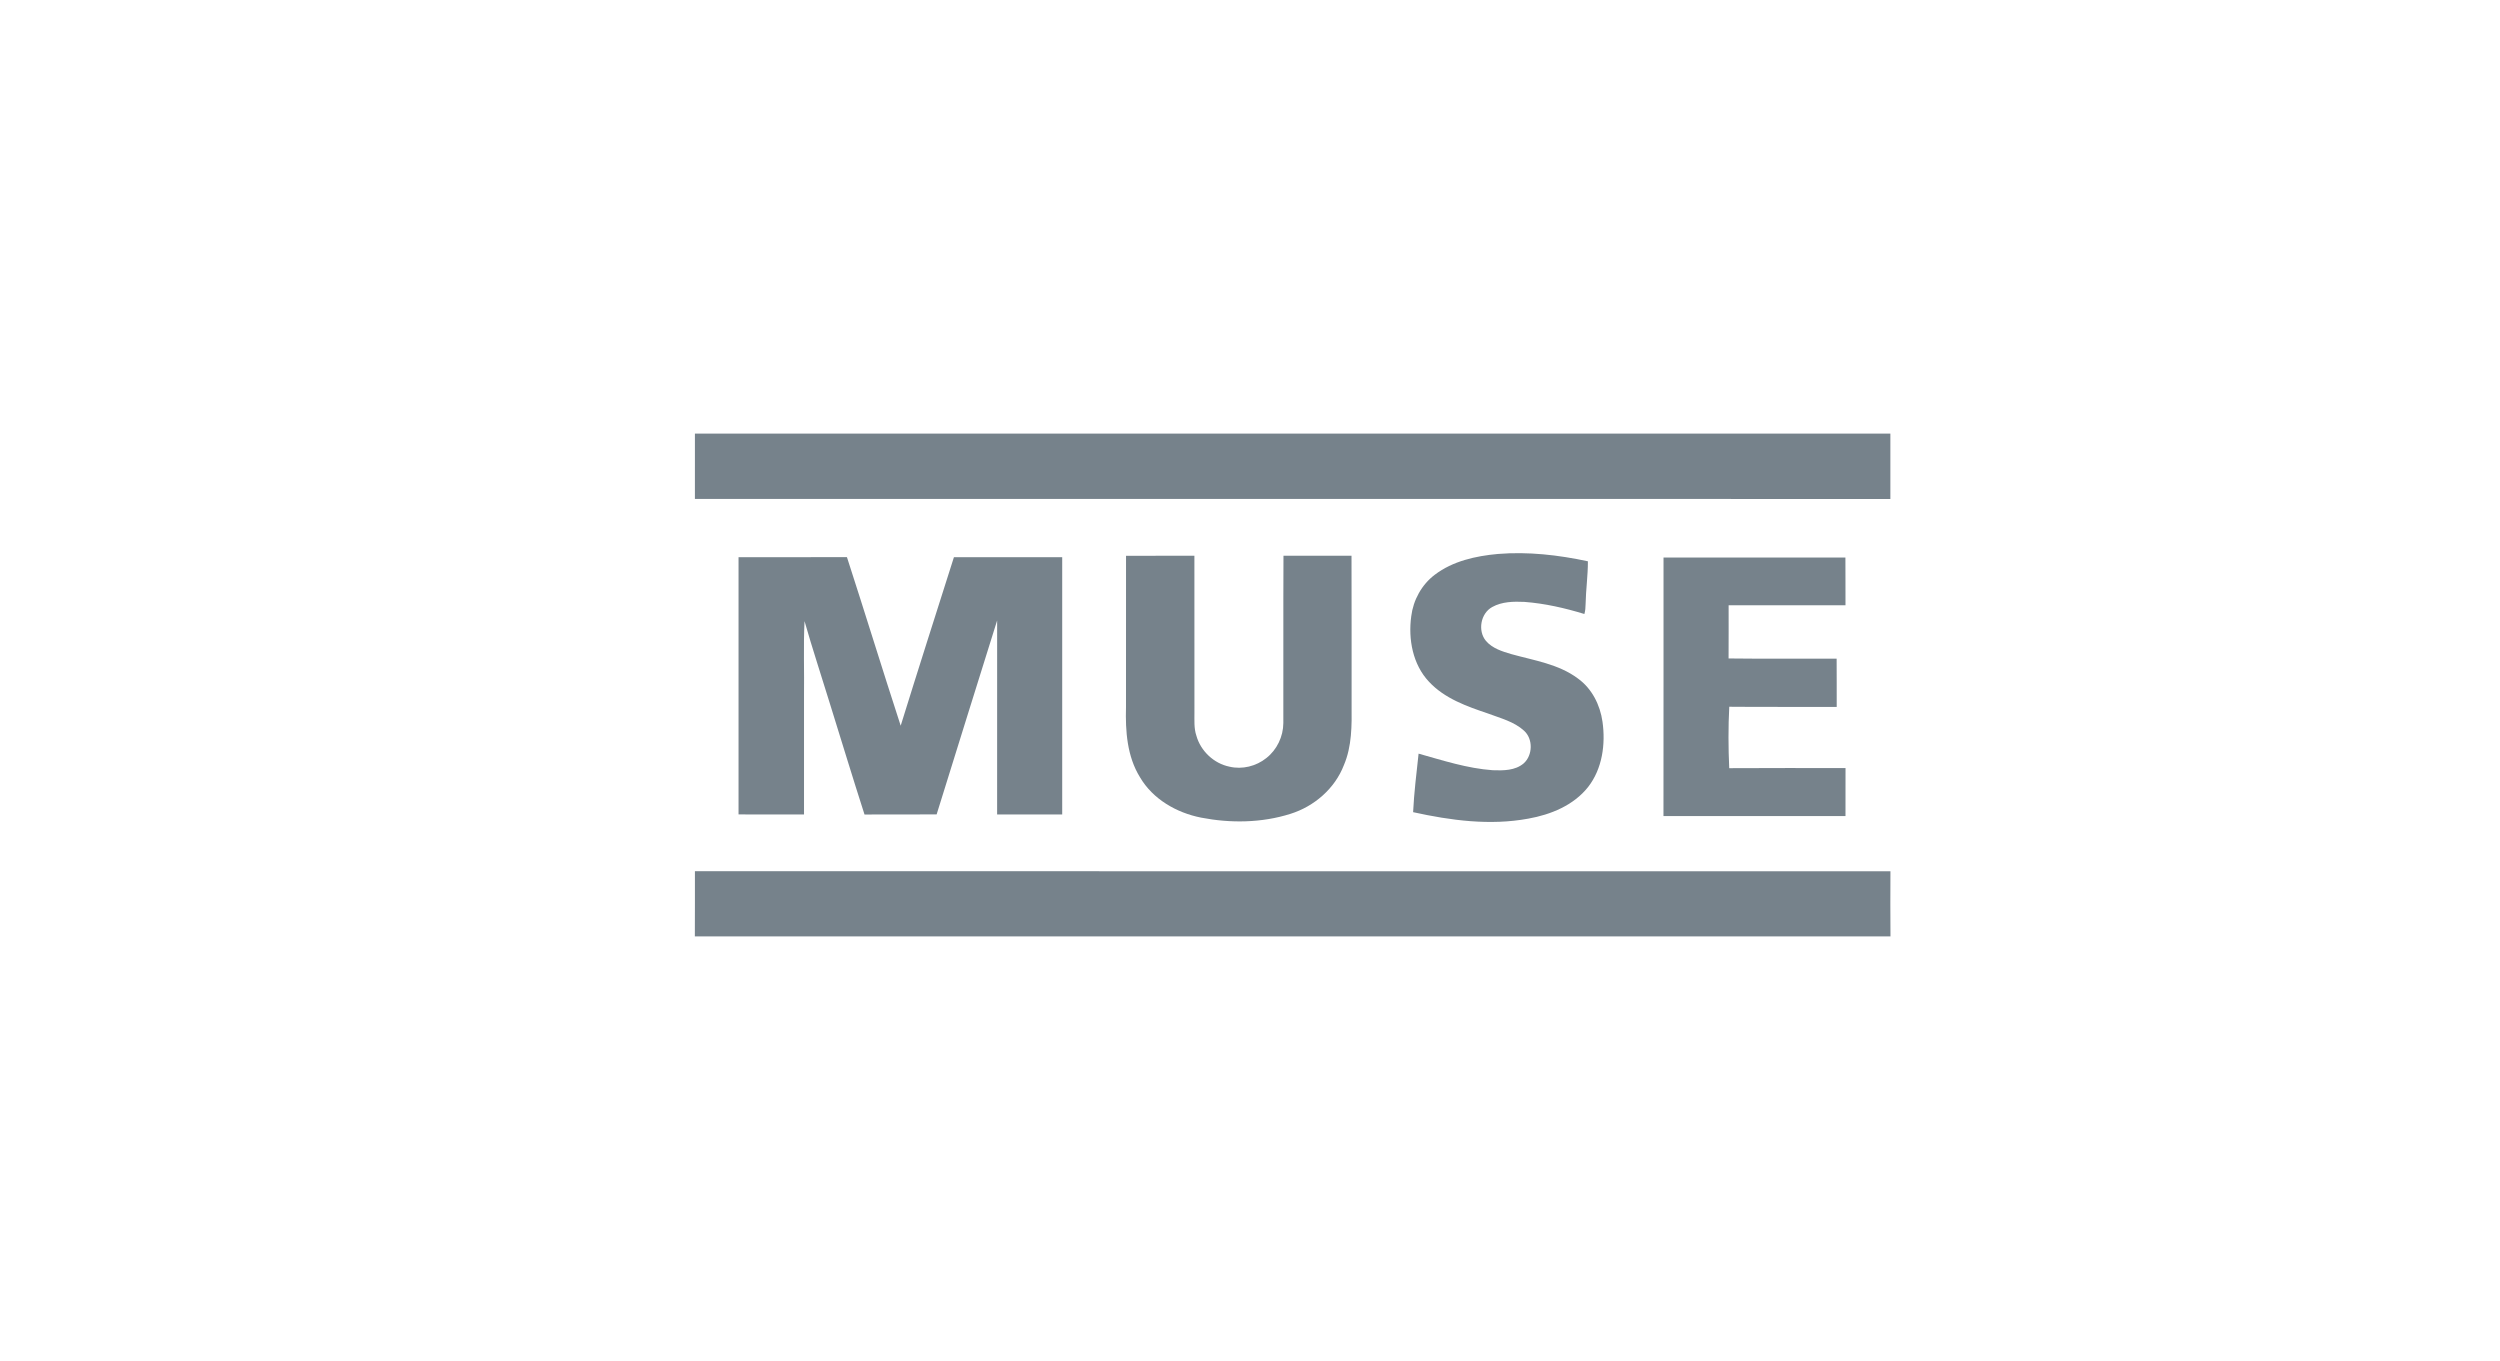 <?xml version="1.0" encoding="UTF-8" ?>
<!DOCTYPE svg PUBLIC "-//W3C//DTD SVG 1.1//EN" "http://www.w3.org/Graphics/SVG/1.1/DTD/svg11.dtd">
<svg width="1407pt" height="766pt" viewBox="0 0 1407 766" version="1.1" xmlns="http://www.w3.org/2000/svg">
<g id="#76828bff">
<path fill="#76828b" opacity="1.00" d=" M 391.10 244.04 C 615.37 244.05 839.63 244.04 1063.90 244.04 C 1063.90 256.30 1063.90 268.56 1063.90 280.82 C 839.63 280.79 615.36 280.81 391.09 280.81 C 391.11 268.55 391.09 256.29 391.10 244.04 Z" />
<path fill="#76828b" opacity="1.00" d=" M 843.01 311.77 C 859.98 310.38 877.07 312.33 893.67 315.90 C 893.69 323.96 892.53 331.97 892.37 340.03 C 892.33 341.88 892.22 343.76 891.69 345.56 C 880.72 342.20 869.42 339.62 857.96 338.75 C 851.86 338.47 845.33 338.57 839.86 341.61 C 833.28 345.16 831.54 355.01 836.29 360.70 C 839.90 364.92 845.44 366.63 850.59 368.14 C 863.36 371.72 877.18 373.70 888.06 381.87 C 895.92 387.51 900.54 396.72 901.88 406.16 C 903.67 418.76 901.82 432.58 893.83 442.87 C 885.67 453.23 872.78 458.48 860.12 460.73 C 838.57 464.72 816.48 461.75 795.30 457.09 C 795.83 446.08 797.20 435.11 798.38 424.15 C 812.09 427.99 825.79 432.46 840.07 433.48 C 846.01 433.71 852.76 433.71 857.53 429.63 C 862.67 425.06 862.89 415.87 857.72 411.23 C 852.10 406.10 844.51 404.23 837.57 401.60 C 825.63 397.57 813.05 393.17 804.25 383.70 C 795.08 373.99 792.48 359.70 794.25 346.83 C 795.38 337.69 800.13 329.03 807.51 323.46 C 817.66 315.74 830.55 312.91 843.01 311.77 Z" />
<path fill="#76828b" opacity="1.00" d=" M 633.73 312.79 C 646.56 312.78 659.39 312.80 672.21 312.78 C 672.25 342.19 672.22 371.61 672.23 401.02 C 672.27 405.37 671.89 409.84 673.32 414.04 C 675.72 422.68 683.18 429.71 691.97 431.49 C 699.13 433.19 706.97 431.24 712.68 426.65 C 718.65 422.00 722.22 414.52 722.26 406.97 C 722.34 375.57 722.18 344.16 722.34 312.76 C 735.10 312.81 747.86 312.80 760.63 312.77 C 760.75 340.84 760.64 368.92 760.68 397.00 C 760.80 408.29 760.87 420.01 756.35 430.59 C 751.29 443.79 739.65 453.84 726.28 458.03 C 710.09 463.16 692.55 463.38 675.96 460.16 C 662.17 457.42 648.82 449.80 641.58 437.43 C 634.30 425.69 633.34 411.45 633.71 398.00 C 633.72 369.59 633.68 341.19 633.73 312.79 Z" />
<path fill="#76828b" opacity="1.00" d=" M 415.65 313.58 C 435.99 313.57 456.32 313.60 476.66 313.57 C 486.90 345.14 496.63 376.87 506.91 408.43 C 516.73 376.77 526.83 345.19 536.87 313.59 C 557.19 313.57 577.50 313.59 597.81 313.58 C 597.79 361.84 597.80 410.11 597.81 458.37 C 585.60 458.37 573.39 458.37 561.18 458.37 C 561.20 421.97 561.19 385.58 561.19 349.18 C 549.72 385.54 538.52 421.98 527.13 458.36 C 513.60 458.41 500.08 458.31 486.55 458.41 C 479.87 437.61 473.51 416.71 467.02 395.85 C 462.30 380.42 457.20 365.10 452.79 349.57 C 452.11 363.70 452.70 377.89 452.50 392.04 C 452.50 414.15 452.50 436.26 452.50 458.38 C 440.22 458.36 427.93 458.38 415.65 458.36 C 415.65 410.10 415.65 361.84 415.65 313.58 Z" />
<path fill="#76828b" opacity="1.00" d=" M 936.23 313.79 C 970.36 313.79 1004.48 313.81 1038.60 313.78 C 1038.67 322.73 1038.60 331.68 1038.64 340.63 C 1016.72 340.64 994.80 340.60 972.87 340.65 C 972.85 350.63 972.92 360.61 972.84 370.58 C 993.11 370.83 1013.39 370.64 1033.66 370.68 C 1033.74 379.73 1033.67 388.79 1033.70 397.85 C 1013.54 397.78 993.39 397.94 973.23 397.76 C 972.63 409.24 972.68 420.84 973.21 432.33 C 995.02 432.17 1016.84 432.29 1038.66 432.27 C 1038.60 441.27 1038.63 450.28 1038.64 459.28 C 1004.49 459.26 970.35 459.29 936.20 459.27 C 936.27 410.78 936.20 362.29 936.23 313.79 Z" />
<path fill="#76828b" opacity="1.00" d=" M 391.10 490.32 C 615.38 490.36 839.66 490.31 1063.94 490.35 C 1063.89 502.56 1063.84 514.78 1063.96 527.00 C 839.66 527.00 615.36 527.00 391.06 527.00 C 391.15 514.77 391.07 502.55 391.10 490.32 Z" />
</g>
</svg>
